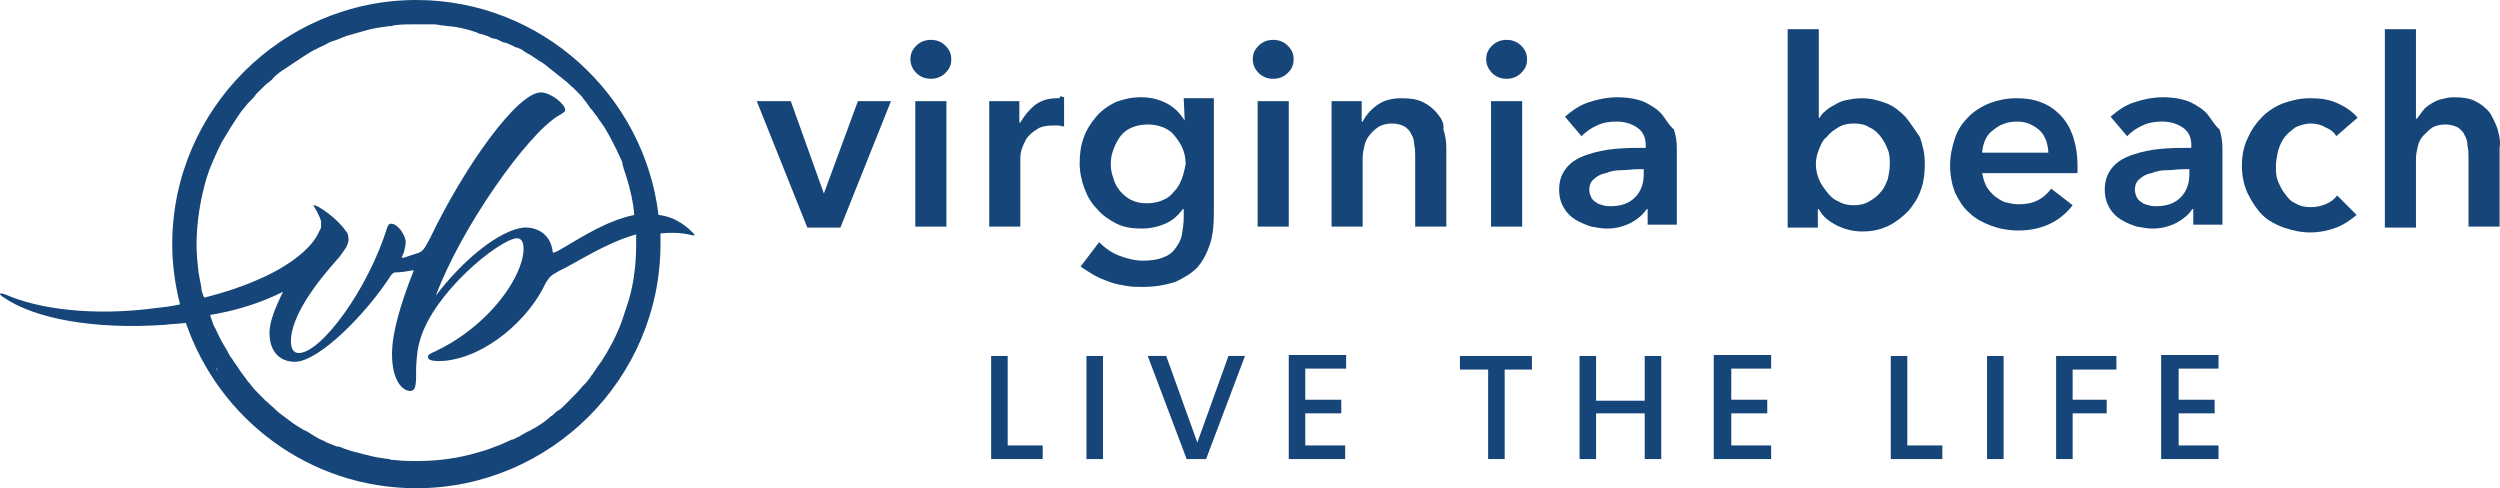 <?xml version="1.0" encoding="utf-8"?>
<svg id="Layer_1" xmlns="http://www.w3.org/2000/svg" viewBox="0 0 257.05 50.2">
	<defs>
		<style>.cls-1{fill:#164679;}</style>
	</defs>
	<g>
		<g>
			<path class="cls-1"
				d="M95.71,4.1c-.6,0-1.1,.2-1.5,.6-.4,.4-.6,.8-.6,1.4,0,.5,.2,1,.6,1.4s.9,.6,1.5,.6,1.1-.2,1.5-.6,.6-.8,.6-1.4-.2-1-.6-1.4c-.4-.4-.9-.6-1.5-.6Z" />
			<path class="cls-1"
				d="M130.91,4.1c-.6,0-1.1,.2-1.5,.6-.4,.4-.6,.8-.6,1.4,0,.5,.2,1,.6,1.4s.9,.6,1.5,.6,1.1-.2,1.5-.6,.6-.8,.6-1.4-.2-1-.6-1.4c-.4-.4-.9-.6-1.5-.6Z" />
			<path class="cls-1"
				d="M154.91,4.1c-.6,0-1.1,.2-1.5,.6-.4,.4-.6,.8-.6,1.4,0,.5,.2,1,.6,1.4,.4,.4,.9,.6,1.5,.6s1.1-.2,1.5-.6,.6-.8,.6-1.4-.2-1-.6-1.4c-.4-.4-.9-.6-1.5-.6Z" />
			<polygon class="cls-1"
				points="84.71 19.9 84.71 19.9 81.31 10.4 77.81 10.4 83.01 23.4 86.41 23.4 91.61 10.4 88.21 10.4 84.71 19.9" />
			<rect class="cls-1" x="94.11" y="10.4" width="3.2" height="12.9" />
			<path class="cls-1"
				d="M108.71,10.1c-.9,0-1.6,.2-2.3,.7-.6,.5-1.1,1.1-1.5,1.8h-.1v-2.2h-3.1v12.9h3.2v-6.9c0-.2,0-.5,.1-.9s.3-.8,.5-1.2c.3-.4,.6-.7,1.1-1,.4-.3,1-.4,1.8-.4h.4c.2,0,.3,.1,.6,.1v-3c-.1,0-.2-.1-.4-.1,0,.2-.1,.2-.3,.2Z" />
			<path class="cls-1"
				d="M121.81,12.4h0c-.5-.8-1.1-1.4-1.9-1.8-.8-.4-1.6-.6-2.6-.6s-1.8,.2-2.6,.5c-.8,.4-1.4,.8-2,1.5-.5,.6-1,1.3-1.3,2.2-.3,.8-.4,1.7-.4,2.6s.2,1.8,.5,2.6,.7,1.5,1.3,2.1c.5,.6,1.2,1.1,2,1.5s1.7,.5,2.6,.5,1.7-.2,2.4-.5,1.3-.8,1.8-1.5h.1v.9c0,.6-.1,1.2-.2,1.8-.1,.5-.4,1-.7,1.4s-.7,.7-1.3,.9c-.5,.2-1.2,.3-2,.3s-1.6-.2-2.4-.5-1.5-.8-2.1-1.4l-1.9,2.5c.4,.3,.9,.6,1.4,.9,.5,.3,1.1,.5,1.6,.7,.6,.2,1.1,.3,1.7,.4,.6,.1,1.1,.1,1.7,.1,1.3,0,2.3-.2,3.3-.5,.9-.4,1.7-.9,2.3-1.5,.6-.7,1-1.5,1.3-2.4s.4-2,.4-3.2V10.1h-3.1l.1,2.3h0Zm-.3,6c-.2,.5-.4,.9-.8,1.3-.3,.4-.7,.7-1.2,.9s-1,.3-1.6,.3-1.1-.1-1.5-.3c-.5-.2-.8-.5-1.2-.9-.3-.4-.6-.8-.7-1.3-.2-.5-.3-1-.3-1.5,0-.6,.1-1.1,.3-1.6s.4-.9,.7-1.3c.3-.4,.7-.7,1.2-.9s1-.3,1.6-.3,1.1,.1,1.6,.3c.5,.2,.9,.5,1.2,.9s.6,.8,.8,1.3,.3,1,.3,1.6c-.1,.4-.2,1-.4,1.5Z" />
			<rect class="cls-1" x="129.31" y="10.4" width="3.2" height="12.9" />
			<path class="cls-1"
				d="M147.81,11.7c-.4-.5-.9-.9-1.5-1.2s-1.3-.4-2.2-.4c-1,0-1.8,.2-2.5,.7s-1.2,1.1-1.5,1.7h-.1v-2.1h-3.1v12.9h3.2v-7.1c0-.4,.1-.9,.2-1.3,.1-.4,.3-.8,.6-1.1,.2-.3,.6-.6,.9-.8,.4-.2,.8-.3,1.3-.3s.9,.1,1.3,.3c.3,.2,.6,.5,.7,.8,.2,.3,.3,.7,.3,1.1,.1,.4,.1,.8,.1,1.2v7.2h3.2V15.2c0-.7-.1-1.3-.3-1.9,.1-.6-.2-1.1-.6-1.6Z" />
			<rect class="cls-1" x="153.31" y="10.4" width="3.2" height="12.9" />
			<path class="cls-1"
				d="M170.91,11.8c-.4-.5-1-.9-1.8-1.3-.7-.3-1.7-.5-2.8-.5-1,0-2,.2-2.9,.5-1,.3-1.8,.9-2.5,1.5l1.7,2c.4-.4,.9-.8,1.6-1.1,.6-.3,1.3-.4,2-.4,.8,0,1.5,.2,2.1,.6s.9,1,.9,1.8v.3c-1,0-2,0-3.1,.1s-2,.3-2.9,.6-1.6,.7-2.1,1.3-.8,1.3-.8,2.3c0,.8,.2,1.4,.5,1.9s.7,.9,1.2,1.2,1,.5,1.6,.7c.6,.1,1.1,.2,1.6,.2,.9,0,1.7-.2,2.5-.6,.7-.4,1.2-.8,1.6-1.4h.1v1.6h3v-7.9c0-.6-.1-1.3-.3-1.9-.5-.4-.8-1-1.2-1.5Zm-1.9,6.1c0,1-.3,1.8-.9,2.4-.6,.6-1.4,.9-2.5,.9-.3,0-.5,0-.8-.1s-.5-.1-.7-.3c-.2-.1-.4-.3-.5-.5s-.2-.5-.2-.8c0-.5,.2-.9,.5-1.1,.3-.3,.7-.5,1.2-.6,.5-.2,1-.3,1.6-.3s1.1-.1,1.6-.1h.7v.5h0Z" />
			<path class="cls-1"
				d="M195.91,12c-.6-.6-1.2-1.1-2-1.4s-1.6-.5-2.5-.5c-.6,0-1.1,.1-1.6,.2s-.9,.3-1.2,.5c-.4,.2-.7,.4-.9,.6-.3,.2-.5,.5-.6,.7h-.1V3h-3.2V23.4h3.1v-1.9h.1c.4,.8,1.1,1.3,1.9,1.7,.8,.4,1.7,.6,2.6,.6,1,0,1.9-.2,2.7-.6,.8-.4,1.4-.9,2-1.5,.5-.6,1-1.3,1.3-2.2,.3-.8,.4-1.7,.4-2.7s-.2-1.8-.5-2.7c-.5-.7-1-1.5-1.5-2.1Zm-1.8,6.4c-.2,.5-.4,1-.7,1.3-.3,.4-.7,.7-1.2,1s-1,.4-1.6,.4-1.1-.1-1.6-.4c-.5-.2-.9-.6-1.2-1s-.6-.8-.8-1.3-.3-1-.3-1.5,.1-1,.3-1.5,.4-1,.8-1.3c.3-.4,.7-.7,1.2-1s1-.4,1.6-.4,1.2,.1,1.6,.4c.5,.2,.9,.6,1.2,1s.5,.8,.7,1.3,.2,1,.2,1.5-.1,1-.2,1.5Z" />
			<path class="cls-1"
				d="M211.81,11.8c-.6-.6-1.2-1-2-1.3s-1.6-.4-2.5-.4c-1,0-1.9,.2-2.7,.5s-1.6,.8-2.2,1.4c-.6,.6-1.1,1.3-1.4,2.2-.3,.9-.5,1.8-.5,2.8,0,1.1,.2,2,.5,2.8,.4,.8,.8,1.5,1.5,2.1,.6,.6,1.4,1,2.2,1.3s1.8,.5,2.8,.5c2.4,0,4.3-.9,5.6-2.6l-2.2-1.7c-.4,.5-.8,.9-1.4,1.2-.6,.3-1.2,.4-2,.4-.5,0-.9-.1-1.3-.2s-.8-.4-1.2-.7c-.3-.3-.6-.6-.8-1s-.3-.8-.4-1.3h9.8v-.8c0-1.2-.2-2.2-.5-3.1-.3-.8-.7-1.5-1.3-2.1Zm-8,3.8c.1-.9,.4-1.7,1.1-2.2,.7-.6,1.5-.9,2.5-.9,.5,0,1,.1,1.4,.3s.7,.4,1,.7,.4,.6,.6,1c.1,.4,.2,.8,.2,1.2h-6.8v-.1Z" />
			<path class="cls-1"
				d="M227.01,11.8c-.4-.5-1-.9-1.8-1.3-.7-.3-1.7-.5-2.8-.5-1,0-2,.2-2.9,.5-1,.3-1.8,.9-2.5,1.5l1.7,2c.4-.4,.9-.8,1.6-1.1,.6-.3,1.3-.4,2-.4,.8,0,1.5,.2,2.1,.6s.9,1,.9,1.8v.3c-1,0-2,0-3.1,.1s-2,.3-2.9,.6-1.6,.7-2.1,1.3-.8,1.3-.8,2.3c0,.8,.2,1.4,.5,1.9s.7,.9,1.2,1.2,1,.5,1.6,.7c.6,.1,1.1,.2,1.6,.2,.9,0,1.7-.2,2.5-.6,.7-.4,1.2-.8,1.6-1.4h.1v1.6h3v-7.9c0-.6-.1-1.3-.3-1.9-.5-.4-.8-1-1.2-1.5Zm-1.9,6.1c0,1-.3,1.8-.9,2.4-.6,.6-1.4,.9-2.5,.9-.3,0-.5,0-.8-.1s-.5-.1-.7-.3c-.2-.1-.4-.3-.5-.5s-.2-.5-.2-.8c0-.5,.2-.9,.5-1.1,.3-.3,.7-.5,1.2-.6,.5-.2,1-.3,1.6-.3s1.1-.1,1.6-.1h.7v.5h0Z" />
			<path class="cls-1"
				d="M234.91,14.1c.3-.4,.7-.7,1.1-1,.4-.2,1-.4,1.6-.4,.5,0,1,.1,1.5,.4,.5,.2,.9,.5,1.1,.9l2.2-1.9c-.5-.6-1.2-1.1-2.1-1.5s-1.8-.5-2.8-.5-1.8,.2-2.7,.5c-.8,.3-1.6,.8-2.2,1.4-.6,.6-1.1,1.3-1.5,2.2-.4,.8-.6,1.8-.6,2.8,0,1.1,.2,2,.6,2.9,.4,.8,.9,1.6,1.5,2.2s1.4,1,2.2,1.3c.9,.3,1.8,.5,2.7,.5,1,0,1.9-.2,2.7-.5s1.5-.8,2.1-1.3l-2-2c-.3,.4-.7,.7-1.2,.9s-1,.3-1.5,.3c-.6,0-1.1-.1-1.6-.4-.5-.2-.8-.6-1.1-1s-.5-.8-.7-1.3-.2-1-.2-1.5,.1-1,.2-1.5c.2-.7,.4-1.1,.7-1.5Z" />
			<path class="cls-1"
				d="M256.81,13.3c-.2-.6-.5-1.2-.8-1.7-.4-.5-.9-.9-1.5-1.2s-1.3-.4-2.2-.4c-.5,0-.9,.1-1.3,.2s-.8,.3-1.1,.5c-.3,.2-.6,.4-.8,.7-.2,.3-.4,.5-.6,.8h-.1V3h-3.2V23.4h3.2v-7.1c0-.4,.1-.9,.2-1.3s.3-.8,.6-1.1,.6-.6,.9-.8c.4-.2,.8-.3,1.3-.3s.9,.1,1.3,.3c.3,.2,.6,.5,.7,.8,.2,.3,.3,.7,.3,1.1,.1,.4,.1,.8,.1,1.2v7.1h3.2V15.2c.1-.6,0-1.2-.2-1.9Z" />
		</g>
		<g>
			<path class="cls-1" d="M103.61,45.8h3.6v1.4h-5.3v-10.6h1.7v9.2Z" />
			<path class="cls-1" d="M113.41,36.6v10.6h-1.7v-10.6h1.7Z" />
			<path class="cls-1" d="M128.01,36.6l-4,10.6h-2l-4-10.6h1.9l3.2,8.9,3.2-8.9h1.7Z" />
			<path class="cls-1"
				d="M134.21,38v3.1h3.7v1.4h-3.7v3.3h4.1v1.4h-5.8v-10.7h5.9v1.4h-4.2v.1Z" />
			<path class="cls-1" d="M157.51,36.6v1.4h-2.8v9.2h-1.7v-9.2h-2.9v-1.4h7.4Z" />
			<path class="cls-1"
				d="M170.81,36.6v10.6h-1.7v-4.7h-5v4.7h-1.7v-10.6h1.7v4.6h5v-4.6h1.7Z" />
			<path class="cls-1"
				d="M178.01,38v3.1h3.7v1.4h-3.7v3.3h4.1v1.4h-5.9v-10.7h5.9v1.4h-4.1v.1Z" />
			<path class="cls-1" d="M196.11,45.8h3.6v1.4h-5.3v-10.6h1.7v9.2Z" />
			<path class="cls-1" d="M206.01,36.6v10.6h-1.7v-10.6h1.7Z" />
			<path class="cls-1" d="M217.61,36.6v1.4h-4.5v3.1h3.5v1.4h-3.5v4.7h-1.7v-10.6h6.2Z" />
			<path class="cls-1"
				d="M224.01,38v3.1h3.7v1.4h-3.7v3.3h4.1v1.4h-5.9v-10.7h5.9v1.4h-4.1v.1Z" />
		</g>
	</g>
	<path class="cls-1"
		d="M71.31,24c-.5-.5-1.7-1.7-3.6-1.9C66.21,9.7,55.61,0,42.81,0c-13.8,0-25.1,11.3-25.1,25.1,0,2.2,.3,4.2,.8,6.2-.9,.2-1.8,.3-2.7,.4-6.2,.8-11.8,.1-15.2-1.4,0,0-.5-.2-.6-.1-.1,.1,.4,.4,.4,.4,3.2,2.2,9.4,3.3,16.5,2.8,.8-.1,1.5-.1,2.2-.2,3.4,9.9,12.7,17,23.7,17,13.8,0,25.1-11.3,25.1-25.1v-1.1c1.1-.1,2.2-.1,3.3,.2h.2c0-.1-.1-.2-.1-.2Zm-52.7,1.5h0s0,.1,0,0c0,.1,0,0,0,0h0v0Zm2.1,4.3v-.2c-.1-.5-.2-1.1-.3-1.6-.1-.9-.2-1.9-.2-2.8,0-2.4,.4-4.7,1-6.8l.3-.9c.4-1,.8-1.9,1.3-2.9,.6-1,1.2-2,1.9-3,.2-.3,.5-.6,.8-1l.3-.3c.2-.2,.4-.4,.5-.6l.6-.6c.3-.3,.5-.5,.8-.7,.1-.1,.3-.2,.4-.4,.4-.4,.8-.7,1.3-1l1.8-1.2c.5-.3,.9-.6,1.4-.8,.3-.2,.7-.3,1-.5s.7-.3,1-.4,.7-.3,1-.4l2.1-.6c.7-.2,1.5-.3,2.2-.4,.2,0,.4,0,.6-.1,.8-.1,1.5-.1,2.3-.1h1.5c.3,0,.6,0,1,.1,.3,0,.6,.1,.9,.1h.1c.9,.1,1.7,.3,2.6,.6q.1,0,.2,.1c.2,.1,.5,.1,.7,.2,.2,.1,.4,.1,.5,.2,.2,.1,.4,.2,.7,.2,.1,.1,.3,.1,.4,.2,.2,.1,.4,.2,.6,.2,.2,.1,.5,.2,.7,.3s.3,.2,.5,.2c.2,.1,.5,.2,.7,.4,.2,.1,.5,.3,.7,.4l.9,.6c.4,.2,.7,.5,1.1,.8l1.5,1.2c.3,.2,.5,.5,.8,.7l.6,.6c.2,.2,.4,.4,.5,.6,.2,.2,.4,.5,.6,.8,.1,.2,.3,.3,.4,.5,.1,.1,.2,.3,.3,.4,.2,.2,.3,.5,.5,.7,.1,.2,.3,.4,.4,.6,.6,1,1.1,2,1.6,3.1,.1,.2,.2,.4,.2,.6,0,.1,.1,.3,.1,.4l.3,.9c.4,1.3,.7,2.6,.8,3.9-2.8,.6-5.1,2.1-7.5,3.5-.7,.4-.9,.5-.9,.2h0c-.2-1.7-1.6-2.5-3-2.4-2.5,.3-6.2,3.3-9,7,2.6-7,9.4-16.6,12.6-18.5,.5-.3,.7-.4,.7-.6,0-.6-1.5-1.8-2.5-1.8-2.4,0-7.8,7.5-11.4,15h0c-.6,1.1-.7,1.4-1.5,1.6l-.9,.3c-.1,0-.2,.1-.3,.1h-.1s-.1,0-.1-.1h0c.1-.1,.1-.3,.2-.4,.1-.4,.2-.8,.2-1.1,0-.7-.8-1.9-1.5-1.9-.2,0-.3,.1-.4,.4-2,6.4-6.8,12.9-9.1,12.9-.5,0-.8-.4-.8-1.2,0-1.6,1-4.1,4.3-7.9,.2-.2,.5-.6,.7-.8,.3-.4,.5-.7,.7-1,.1-.3,.3-.6,.2-1,0-.3-.1-.5-.3-.7-.8-1.2-2.9-2.7-3.3-2.6h0c.1,.2,.7,1.1,.8,1.7v.5c0,.2-.1,.3-.2,.5h0c-.7,1.7-3.1,3.6-6.4,5-1.6,.7-3.4,1.3-5.4,1.8-.1-.1-.2-.5-.3-.8Zm1.2,7.6c.1,.1,.1,.2,.2,.4h0c0-.1-.1-.3-.2-.4Zm.2,.4h0q.1,0,0,0,.1,0,0,0,.1,0,0,0Zm.1,0h0c.1,.1,.1,.2,.2,.4-.1-.2-.2-.3-.2-.4Zm43.2-12.7c0,2.3-.3,4.5-1,6.5-.3,.9-.6,1.9-1,2.7-.3,.7-.7,1.4-1.1,2.1-.2,.3-.3,.5-.5,.8-.1,.1-.2,.3-.3,.4l-.6,.9c-.1,.1-.2,.2-.2,.3-.2,.2-.3,.4-.5,.6l-.3,.3c-.4,.5-.9,1-1.4,1.5l-.5,.5c-.2,.2-.4,.4-.6,.5s-.4,.3-.6,.5c-.2,.1-.4,.3-.5,.4-.5,.4-1.1,.8-1.7,1.1-.1,.1-.2,.1-.4,.2-.2,.1-.5,.3-.7,.4-.1,.1-.2,.1-.4,.2-.2,.1-.3,.2-.5,.2-.4,.2-.7,.3-1.1,.5-.8,.3-1.5,.6-2.3,.8-2,.6-4.1,.9-6.3,.9-.8,0-1.5,0-2.3-.1-.2,0-.4,0-.6-.1-.8-.1-1.5-.2-2.2-.4-.5-.1-1.1-.3-1.6-.4l-.9-.3c-.2-.1-.4-.2-.7-.2-.3-.1-.7-.3-1-.4-.3-.2-.7-.3-1-.5-.2-.1-.3-.2-.5-.3-.3-.2-.6-.4-.9-.5-.5-.3-1-.6-1.5-1-.3-.2-.5-.4-.8-.6-.3-.2-.6-.5-.8-.7-.3-.2-.5-.5-.8-.7l-.4-.4c-.4-.4-.8-.8-1.1-1.2-.1-.2-.3-.3-.4-.5-.2-.3-.4-.5-.6-.8l-.6-.9c-.2-.2-.3-.5-.5-.7-.2-.3-.3-.6-.5-.9-.1-.2-.2-.3-.3-.5-.3-.5-.5-1-.8-1.6-.1-.1-.1-.2-.2-.4l-.3-.9c.3-.1,.6-.1,1-.2,2.5-.5,4.7-1.3,6.5-2.2-.8,1.6-1.4,3.1-1.4,4.2,0,2.1,1.2,3,2.6,3,2.5,0,7.4-5,9.9-8.9h0c.2-.2,.2-.3,.6-.3h0c.5,0,1-.1,1.6-.2,.1,0,.2,0,.1,.1-1.3,3.3-2.2,6.3-2.2,8.5,0,2.8,1.1,3.8,1.9,3.8s.5-1.7,.6-2.8c.1-1.2,.1-1.5,.4-2.5,1.4-4.8,8-10.2,9.9-10.4,.4,0,.6,.2,.7,.7,.1,.7-.1,1.7-.6,2.8h0c-1.2,2.7-4.2,6.1-8.4,8.1-.7,.3-.8,.4-.8,.6,0,.3,.4,.5,1.7,.4,4.3-.4,8.7-4.3,10.4-8h0c.4-.6,.4-.7,1.3-1.2h0c1.9-.9,4.8-2.9,8-3.8v1Z" />
</svg>
